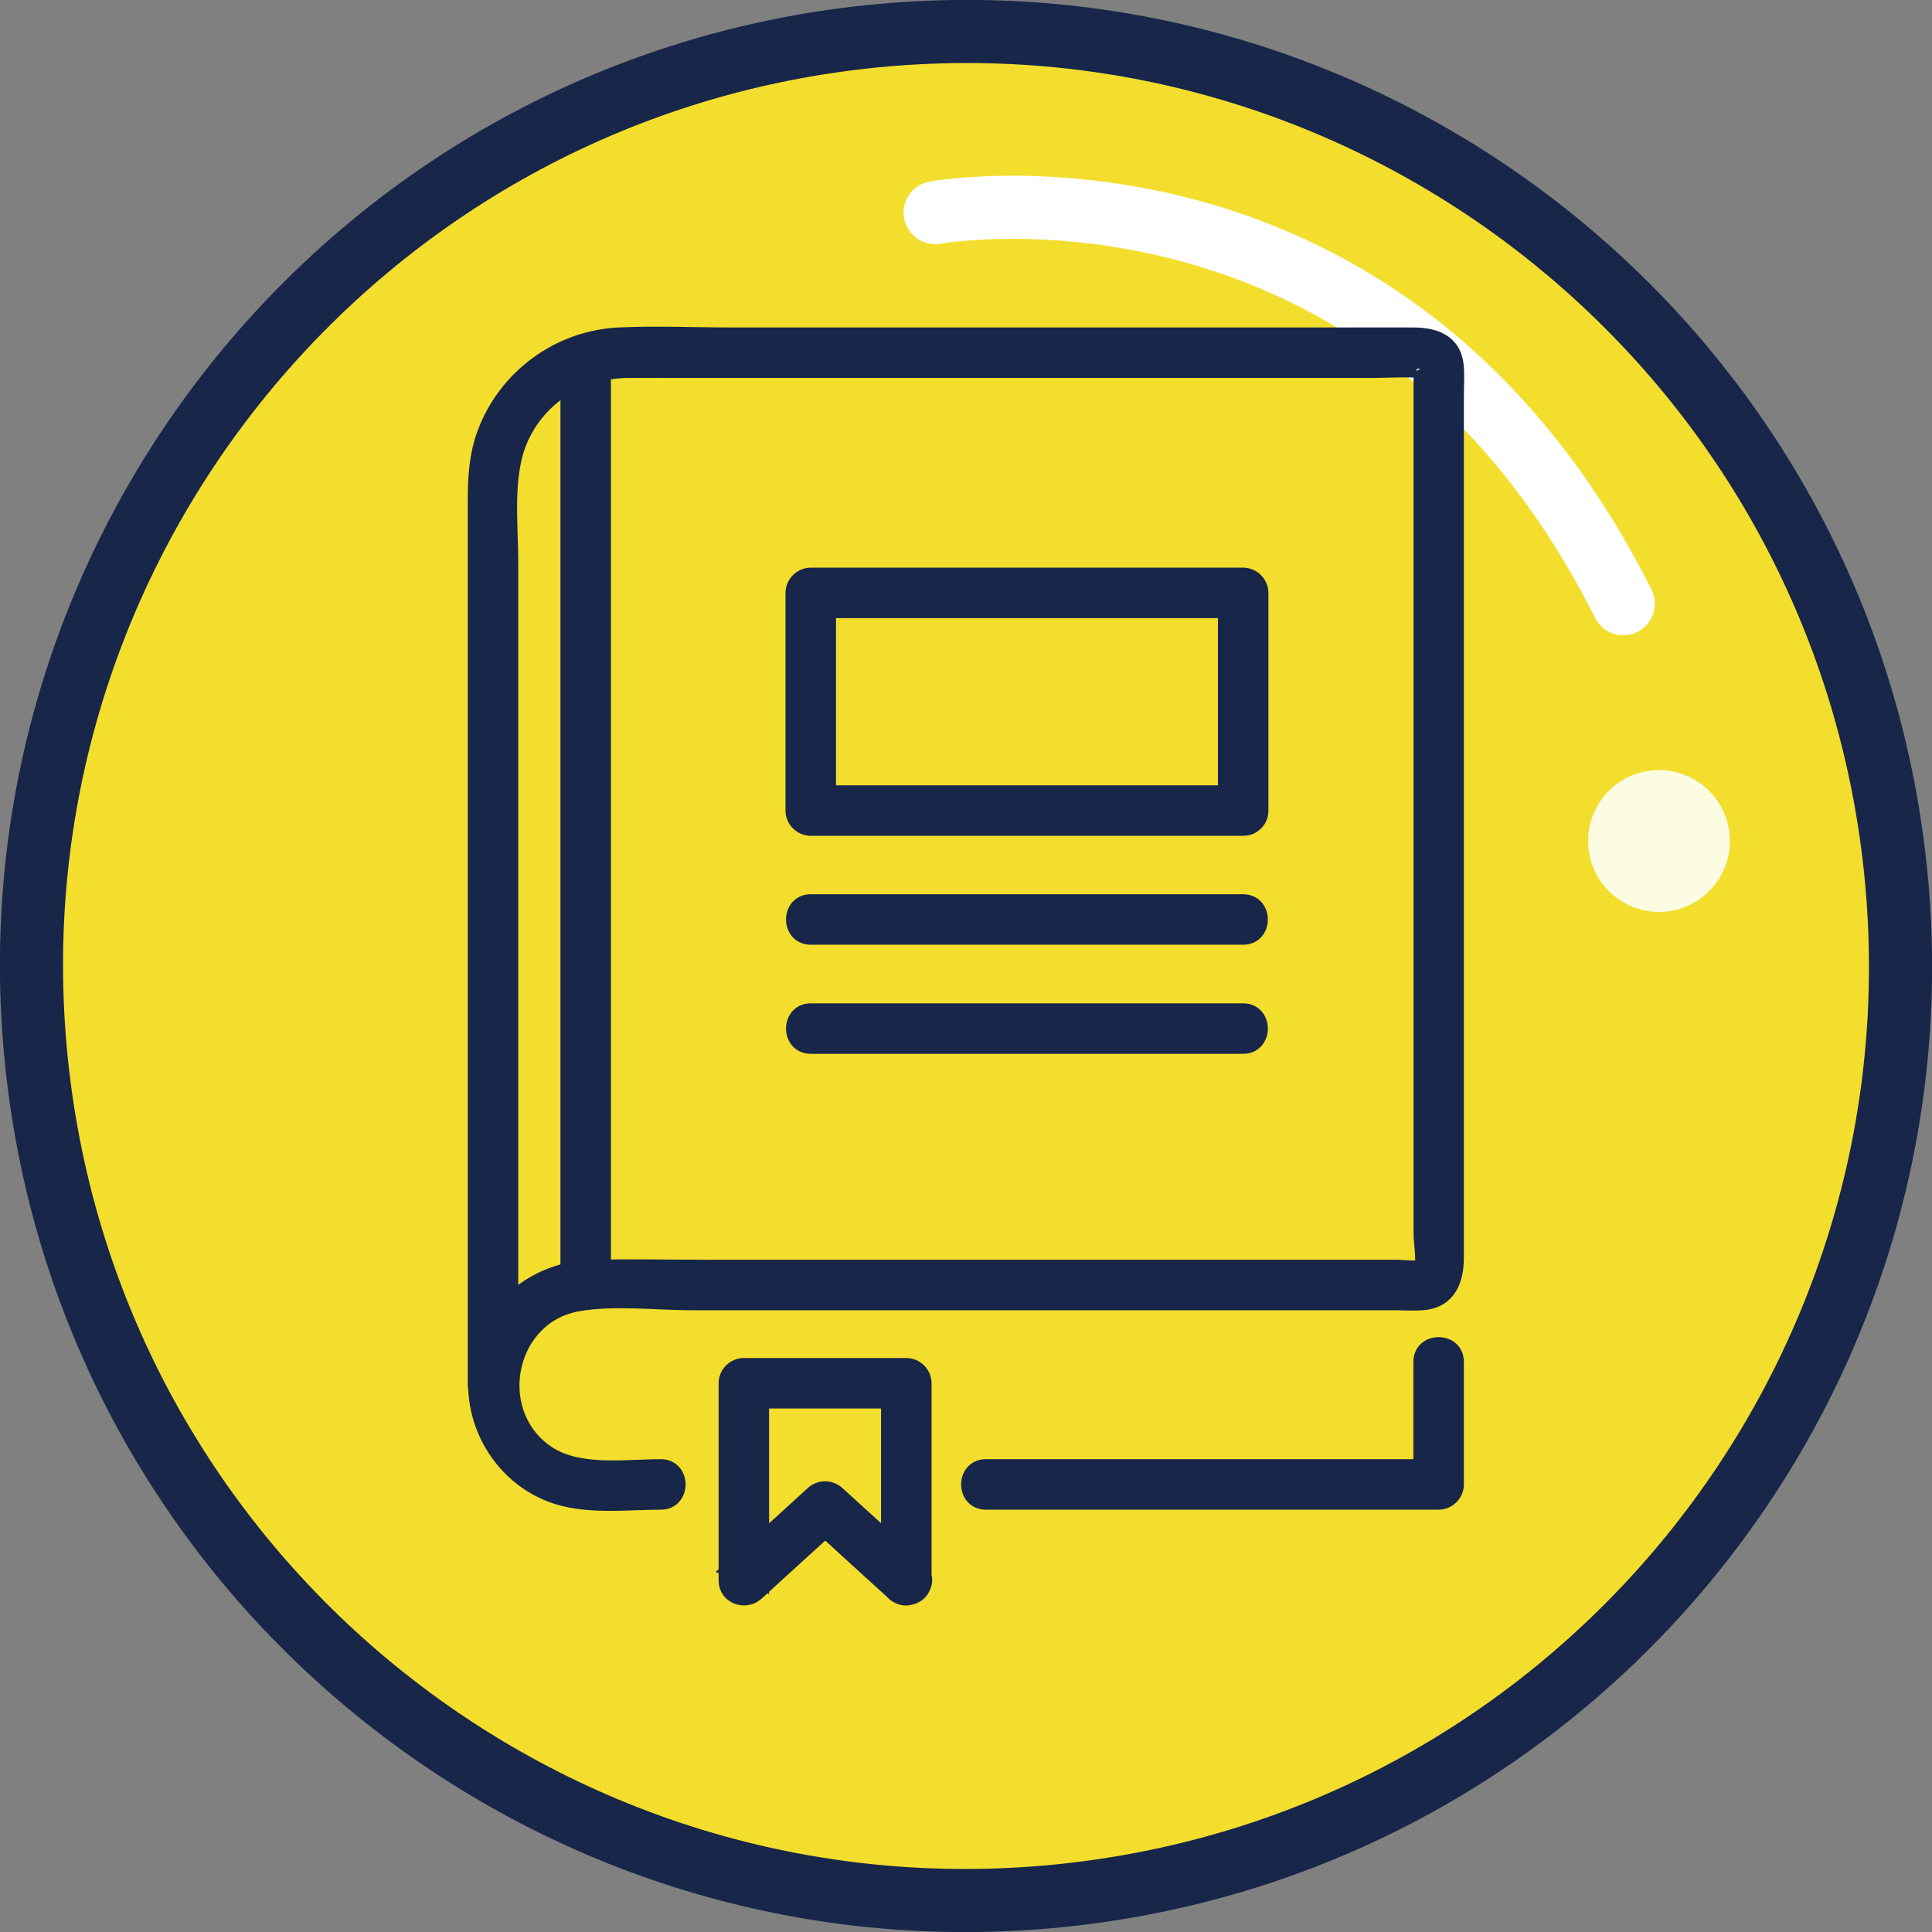 <?xml version="1.0" encoding="UTF-8"?><svg id="_圖層_2" xmlns="http://www.w3.org/2000/svg" viewBox="0 0 107.14 107.14"><rect x="0" y="0" width="107.14" height="107.14" fill="#808080" stroke="none"/><defs><style>.cls-1{fill:#f3de2d;}.cls-1,.cls-2{stroke:#18264a;}.cls-1,.cls-3{stroke-linecap:round;stroke-linejoin:round;stroke-width:3.5px;}.cls-4,.cls-5{stroke-width:0px;}.cls-4,.cls-3{fill:none;}.cls-5{fill:#fcfce3;}.cls-2{fill:#18264a;stroke-miterlimit:10;}.cls-3{stroke:#fff;}</style></defs><g id="_圖層_4"><path class="cls-1" d="M105.12,48.28c2.92,28.47-17.79,53.91-46.26,56.84-28.47,2.92-53.92-17.79-56.84-46.26C-.9,30.39,19.82,4.95,48.28,2.02c28.47-2.92,53.91,17.79,56.84,46.26Z"/><path class="cls-3" d="M51.86,11.79s25.01-4.5,38.16,21.69"/><path class="cls-5" d="M95.88,46c.35,2.14-1.09,4.16-3.24,4.52-2.14.35-4.16-1.09-4.52-3.24-.35-2.14,1.09-4.17,3.24-4.52,2.14-.35,4.16,1.09,4.52,3.24Z"/><path class="cls-2" d="M78.88,75.52v6.8l.9-.9h-25.11c-1.16,0-1.16,1.8,0,1.8h25.11c.49,0,.9-.41.9-.9v-6.8c0-1.16-1.8-1.16-1.8,0h0Z"/><path class="cls-2" d="M28.24,76.79V31.2c0-2.15-.34-4.84.54-6.86,1.06-2.43,3.41-3.85,6.03-3.88.85-.01,1.71,0,2.56,0h38.66c.91,0,1.84-.07,2.75,0,.29.02.13-.02.11-.06.07.13,0,.48,0,.62v47.51c0,.29.2,1.56,0,1.79-.14.16-1.09.04-1.32.04h-38.32c-2.13,0-4.27-.05-6.39,0-2.9.07-5.49,1.97-6.21,4.83-.79,3.14.92,6.48,3.96,7.63,1.85.7,4.1.4,6.04.4,1.16,0,1.16-1.8,0-1.8-2.07,0-4.72.43-6.49-.87-3.19-2.34-2.07-7.65,1.89-8.33,2.02-.35,4.29-.06,6.33-.06h38.9c.53,0,1.07.04,1.6,0,1.44-.11,1.8-1.25,1.8-2.44V22.02c0-.55.04-1.12,0-1.66-.11-1.39-1.19-1.7-2.34-1.7h-37.76c-2.08,0-4.19-.1-6.27,0-3.3.17-6.2,2.3-7.35,5.39-.44,1.18-.52,2.4-.52,3.65v49.09c0,1.16,1.8,1.16,1.8,0h0Z"/><path class="cls-2" d="M50.9,87.01c-1.5-1.37-3-2.74-4.51-4.11-.37-.34-.9-.34-1.27,0-1.5,1.37-3,2.74-4.51,4.11.51.21,1.02.42,1.54.64v-10.94l-.9.9h9.01l-.9-.9v10.94c0,1.16,1.8,1.16,1.8,0v-10.94c0-.49-.41-.9-.9-.9h-9.01c-.49,0-.9.41-.9.9v10.94c0,.81.97,1.15,1.54.64,1.5-1.37,3-2.74,4.51-4.11h-1.27c1.5,1.37,3,2.74,4.51,4.11.85.78,2.13-.49,1.27-1.27Z"/><path class="cls-2" d="M31.58,19.89v51.37c0,1.16,1.8,1.16,1.8,0V19.89c0-1.16-1.8-1.16-1.8,0h0Z"/><path class="cls-2" d="M68.94,44.05h-23.98l.9.9v-12.07l-.9.9h23.98l-.9-.9v12.07c0,1.16,1.8,1.16,1.8,0v-12.07c0-.49-.41-.9-.9-.9h-23.98c-.49,0-.9.41-.9.9v12.07c0,.49.41.9.9.9h23.98c1.16,0,1.16-1.8,0-1.8Z"/><path class="cls-2" d="M44.96,51.89h23.98c1.16,0,1.16-1.8,0-1.8h-23.98c-1.16,0-1.16,1.8,0,1.8h0Z"/><path class="cls-2" d="M44.96,57.94h23.98c1.16,0,1.16-1.8,0-1.8h-23.98c-1.16,0-1.16,1.8,0,1.8h0Z"/><rect class="cls-4" x="11.07" y="11.1" width="85" height="84.94"/></g></svg>